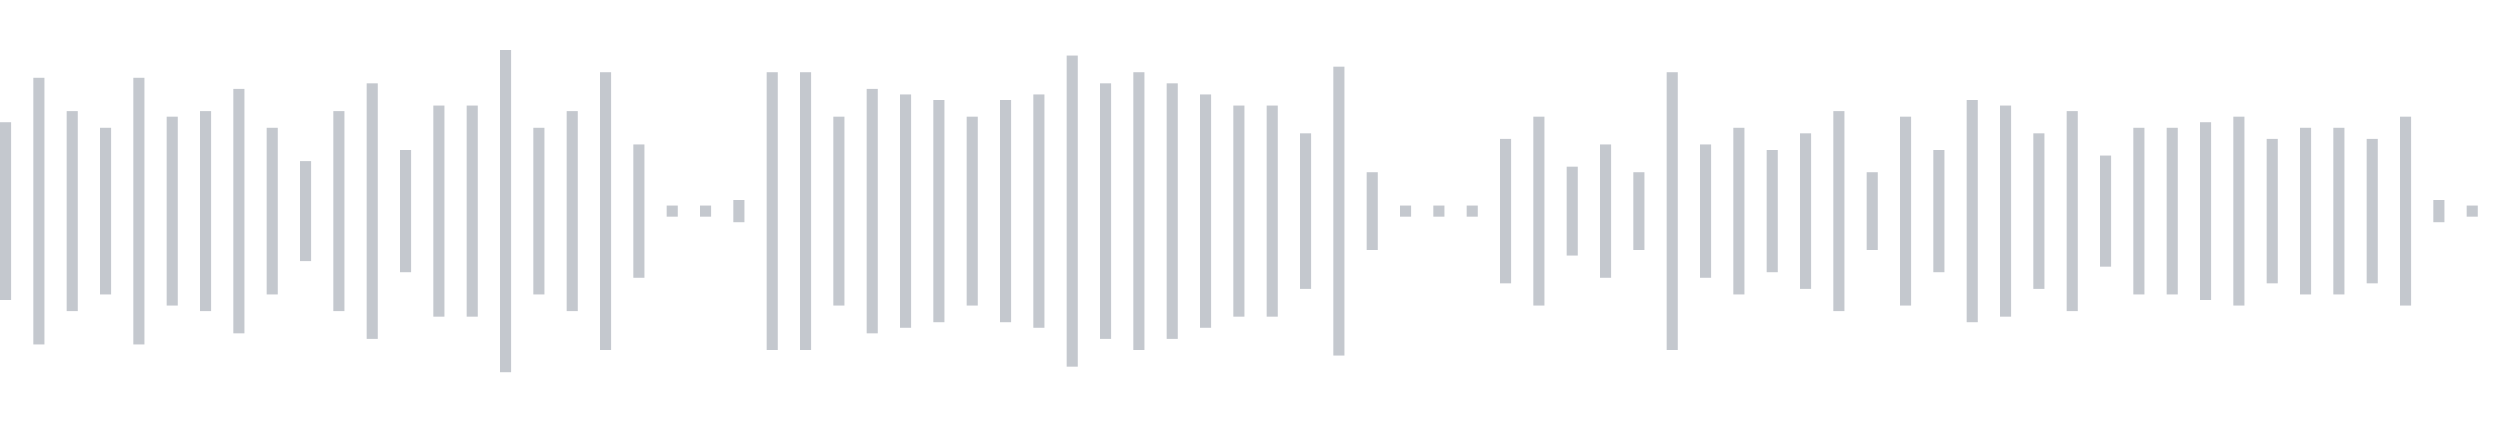 <svg xmlns="http://www.w3.org/2000/svg" xmlns:xlink="http://www.w3/org/1999/xlink" viewBox="0 0 225 38" preserveAspectRatio="none" width="100%" height="100%" fill="#C4C8CE"><g id="waveform-fd1ea365-4b5a-49c7-9544-80a00a940442"><rect x="0" y="11.0" width="1" height="16"/><rect x="3" y="7.0" width="1" height="24"/><rect x="6" y="10.0" width="1" height="18"/><rect x="9" y="11.5" width="1" height="15"/><rect x="12" y="7.0" width="1" height="24"/><rect x="15" y="10.5" width="1" height="17"/><rect x="18" y="10.0" width="1" height="18"/><rect x="21" y="8.0" width="1" height="22"/><rect x="24" y="11.5" width="1" height="15"/><rect x="27" y="14.5" width="1" height="9"/><rect x="30" y="10.0" width="1" height="18"/><rect x="33" y="7.5" width="1" height="23"/><rect x="36" y="13.5" width="1" height="11"/><rect x="39" y="9.5" width="1" height="19"/><rect x="42" y="9.5" width="1" height="19"/><rect x="45" y="4.5" width="1" height="29"/><rect x="48" y="11.5" width="1" height="15"/><rect x="51" y="10.0" width="1" height="18"/><rect x="54" y="6.5" width="1" height="25"/><rect x="57" y="13.0" width="1" height="12"/><rect x="60" y="18.5" width="1" height="1"/><rect x="63" y="18.5" width="1" height="1"/><rect x="66" y="18.0" width="1" height="2"/><rect x="69" y="6.5" width="1" height="25"/><rect x="72" y="6.5" width="1" height="25"/><rect x="75" y="10.5" width="1" height="17"/><rect x="78" y="8.0" width="1" height="22"/><rect x="81" y="8.5" width="1" height="21"/><rect x="84" y="9.0" width="1" height="20"/><rect x="87" y="10.5" width="1" height="17"/><rect x="90" y="9.0" width="1" height="20"/><rect x="93" y="8.5" width="1" height="21"/><rect x="96" y="5.0" width="1" height="28"/><rect x="99" y="7.5" width="1" height="23"/><rect x="102" y="6.5" width="1" height="25"/><rect x="105" y="7.5" width="1" height="23"/><rect x="108" y="8.5" width="1" height="21"/><rect x="111" y="9.5" width="1" height="19"/><rect x="114" y="9.5" width="1" height="19"/><rect x="117" y="12.0" width="1" height="14"/><rect x="120" y="6.0" width="1" height="26"/><rect x="123" y="15.5" width="1" height="7"/><rect x="126" y="18.5" width="1" height="1"/><rect x="129" y="18.5" width="1" height="1"/><rect x="132" y="18.5" width="1" height="1"/><rect x="135" y="12.5" width="1" height="13"/><rect x="138" y="10.5" width="1" height="17"/><rect x="141" y="15.0" width="1" height="8"/><rect x="144" y="13.0" width="1" height="12"/><rect x="147" y="15.5" width="1" height="7"/><rect x="150" y="6.5" width="1" height="25"/><rect x="153" y="13.0" width="1" height="12"/><rect x="156" y="11.5" width="1" height="15"/><rect x="159" y="13.5" width="1" height="11"/><rect x="162" y="12.0" width="1" height="14"/><rect x="165" y="10.0" width="1" height="18"/><rect x="168" y="15.5" width="1" height="7"/><rect x="171" y="10.5" width="1" height="17"/><rect x="174" y="13.5" width="1" height="11"/><rect x="177" y="9.0" width="1" height="20"/><rect x="180" y="9.5" width="1" height="19"/><rect x="183" y="12.0" width="1" height="14"/><rect x="186" y="10.0" width="1" height="18"/><rect x="189" y="14.0" width="1" height="10"/><rect x="192" y="11.5" width="1" height="15"/><rect x="195" y="11.5" width="1" height="15"/><rect x="198" y="11.0" width="1" height="16"/><rect x="201" y="10.5" width="1" height="17"/><rect x="204" y="12.5" width="1" height="13"/><rect x="207" y="11.5" width="1" height="15"/><rect x="210" y="11.5" width="1" height="15"/><rect x="213" y="12.5" width="1" height="13"/><rect x="216" y="10.5" width="1" height="17"/><rect x="219" y="18.0" width="1" height="2"/><rect x="222" y="18.5" width="1" height="1"/></g></svg>
